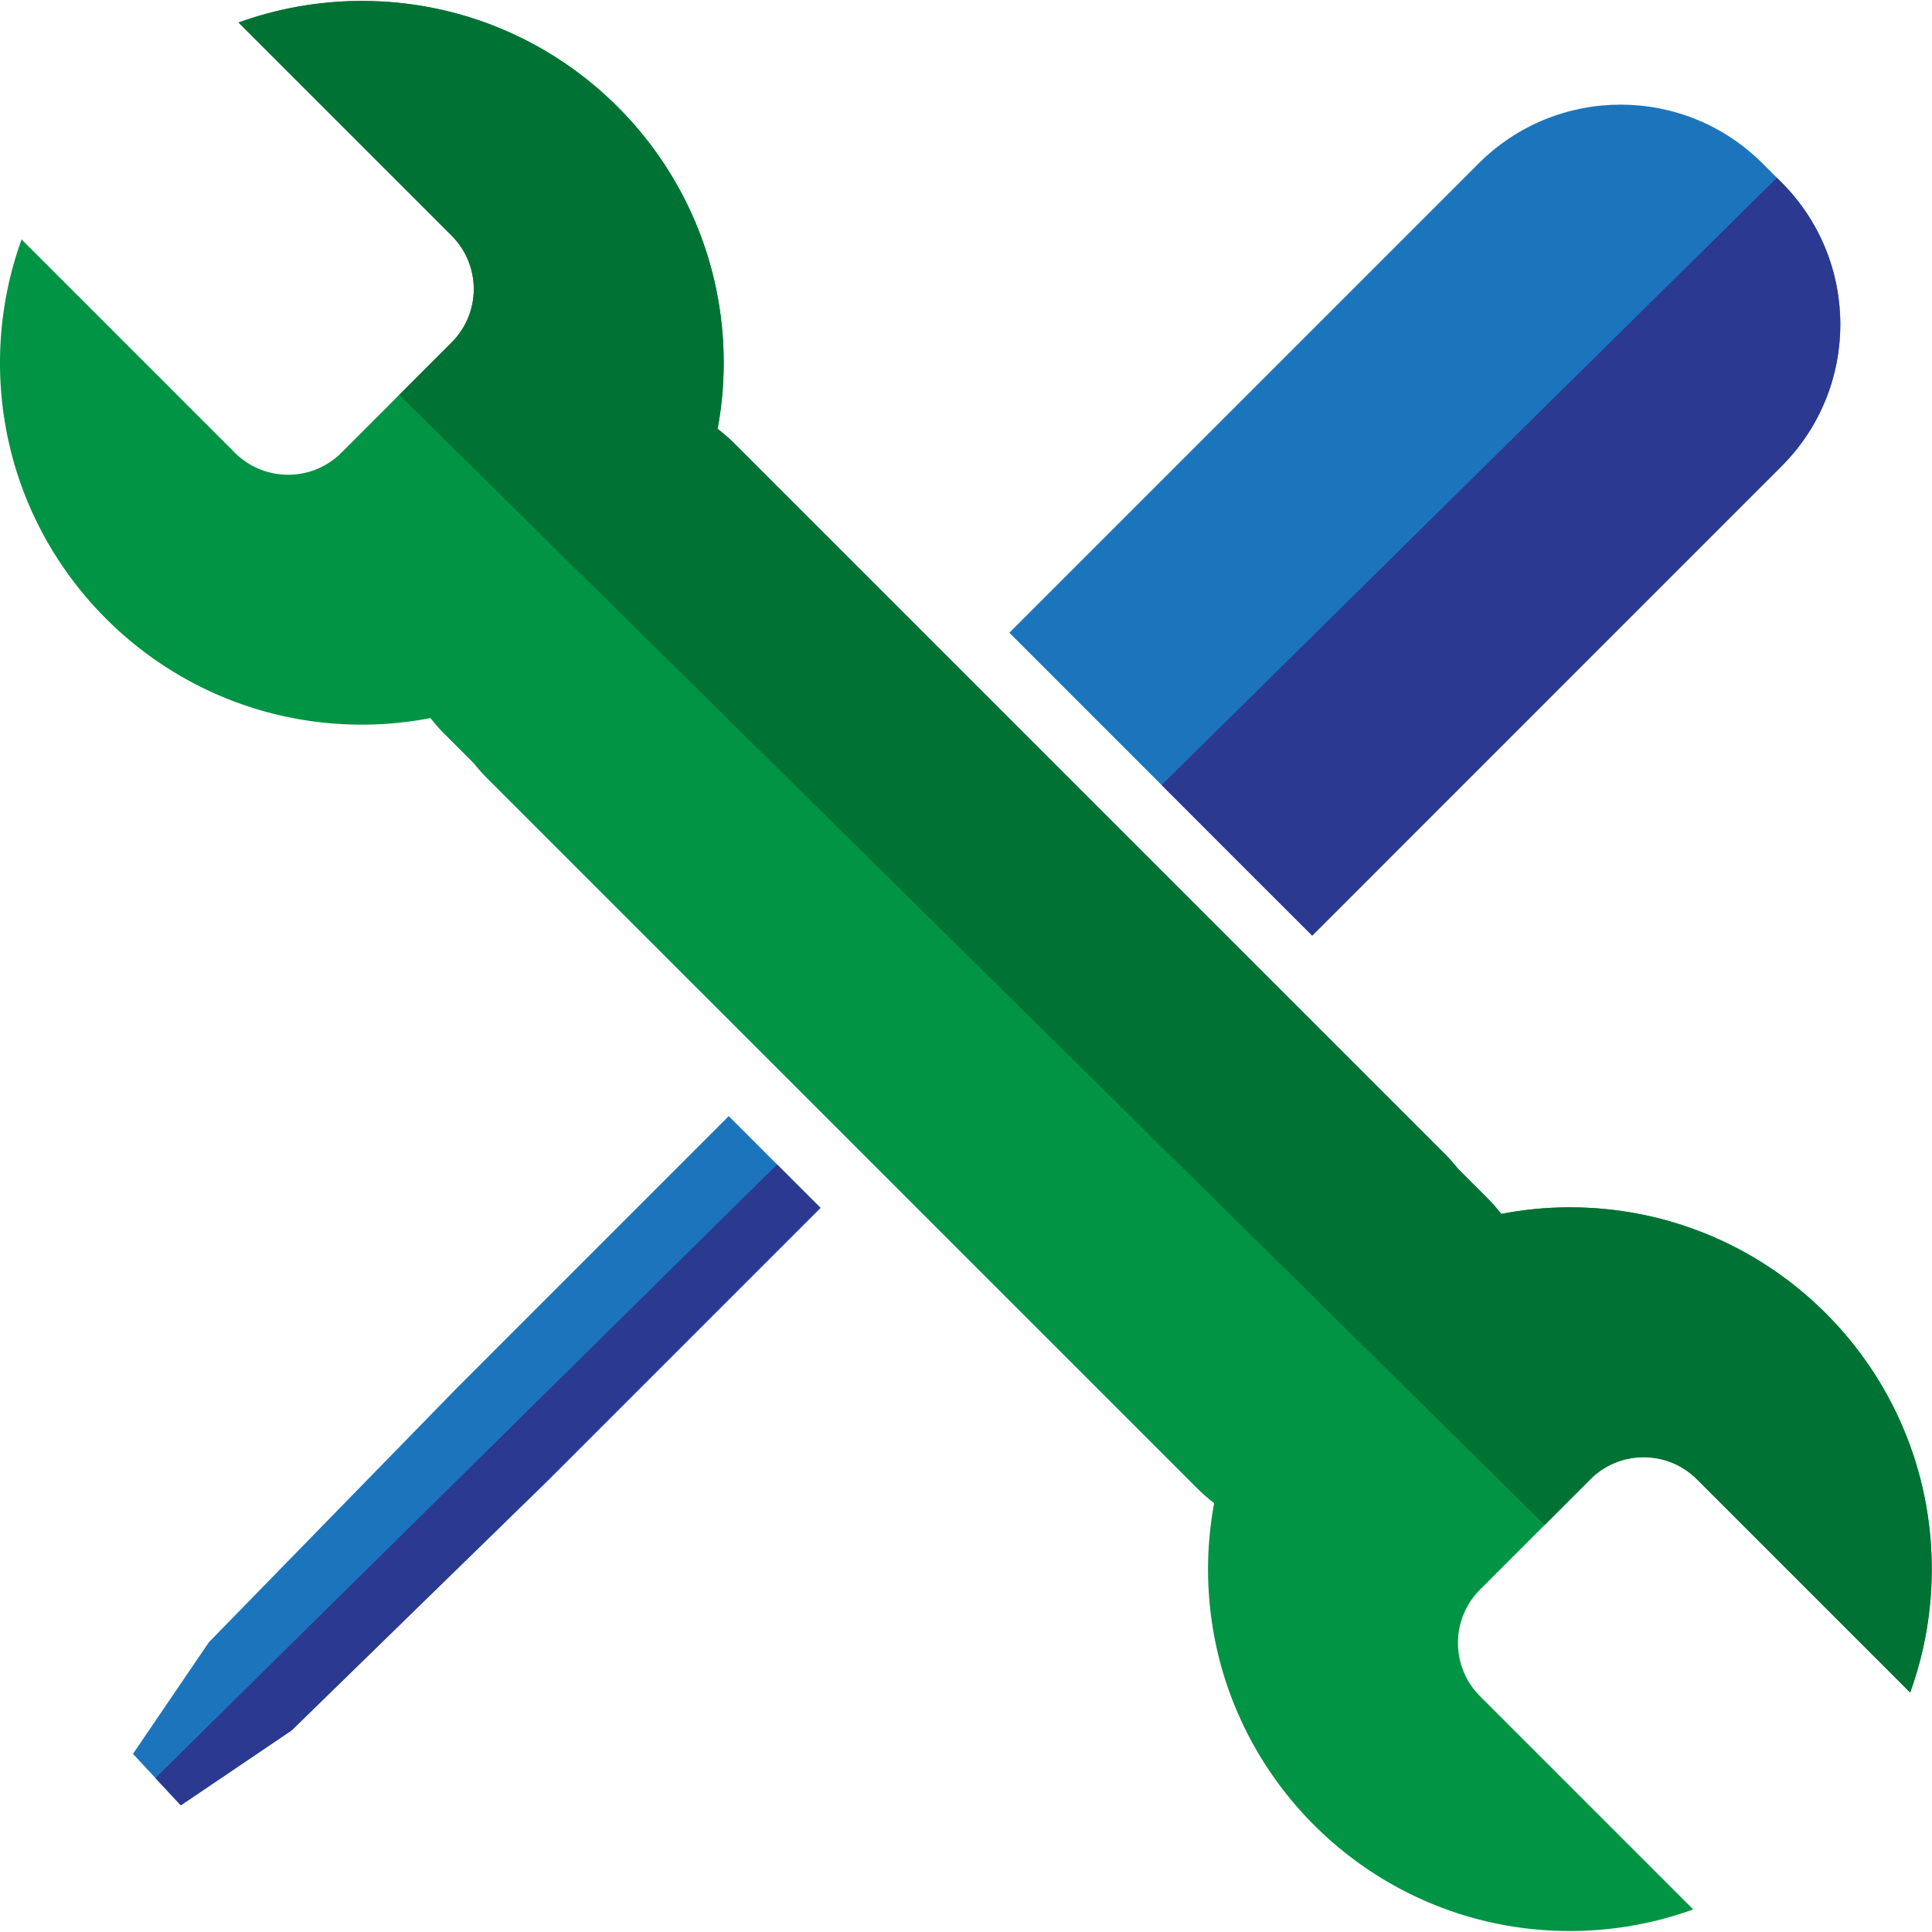 <svg xmlns="http://www.w3.org/2000/svg" width="57" height="57" viewBox="0 0 2033 2031"><path fill-rule="evenodd" clip-rule="evenodd" fill="#009444" d="M1651.932 1269.44c-24.682 0-48.791 2.41-72.16 6.92-4.73-5.949-9.74-11.699-15.24-17.209l-30.391-30.391c-4.609-5.74-9.549-11.311-14.879-16.631L773.541 466.43c-5.859-5.91-12.051-11.21-18.43-16.19 4.17-22.57 6.43-45.73 6.43-69.47C761.541 170.49 591.07 0 380.801 0c-45.58 0-89.279 8.06-129.811 22.71l224.301 224.3c31.02 31.04 31.02 81.3 0 112.27l-115.98 116.04c-31 30.99-81.289 30.99-112.24 0L22.711 250.96A381.427 381.427 0 0 0 0 380.771c0 210.31 170.5 380.76 380.801 380.76 24.68 0 48.79-2.41 72.16-6.93 4.73 5.96 9.74 11.71 15.24 17.22l30.39 30.39a205.07 205.07 0 0 0 14.88 16.629l745.721 745.7c5.859 5.91 12.049 11.211 18.43 16.181-4.17 22.569-6.43 45.74-6.43 69.479 0 210.27 170.469 380.771 380.74 380.771 45.58 0 89.279-8.07 129.809-22.721l-224.299-224.301c-31.021-31.029-31.021-81.299 0-112.27l115.979-116.029c31.002-30.99 81.291-30.99 112.24 0l224.36 224.35c14.639-40.54 22.709-84.221 22.709-129.801 0-210.319-170.5-380.759-380.798-380.759z"/><path fill-rule="evenodd" clip-rule="evenodd" fill="#007233" d="M1785.66 1555.651L2010.021 1780c14.639-40.54 22.709-84.221 22.709-129.801 0-210.319-170.5-380.76-380.799-380.76-24.682 0-48.791 2.41-72.16 6.92-4.73-5.949-9.74-11.699-15.24-17.209l-30.391-30.391c-4.609-5.74-9.549-11.311-14.879-16.631L773.541 466.43c-5.859-5.91-12.051-11.21-18.43-16.19 4.17-22.57 6.43-45.73 6.43-69.47C761.541 170.49 591.07 0 380.801 0c-45.58 0-89.279 8.06-129.811 22.71l224.301 224.3c31.02 31.04 31.02 81.3 0 112.27l-55.18 55.21L1625.42 1603.67l48-48.02c31.002-30.989 81.291-30.989 112.24.001z"/><path fill-rule="evenodd" clip-rule="evenodd" fill="#1C75BC" d="M480.9 1459.43l-261.08 267.641-79.91 117.478 50.351 54.17 116.62-78.849 270.56-263.9L863.4 1270.02l-96.57-96.55-285.93 285.96zM1189.891 792.61l63.09 63.12 49.76 49.78 78.061 78.029 493.811-493.87c82.52-82.439 82.52-216.21 0-298.77l-19.891-19.91c-82.52-82.5-216.311-82.5-298.779 0l-493.83 493.81 78.01 78.04 49.768 49.771z"/><path fill="#2B3990" d="M817.711 1224.35l-654.19 645.6 26.74 28.769 116.62-78.849 270.56-263.9L863.4 1270.02l-45.689-45.67zM1252.98 855.73l49.76 49.78 78.061 78.029 493.811-493.87c82.52-82.439 82.52-216.21 0-298.77l-4.82-4.82-647.48 638.97 30.668 30.681z"/></svg>
